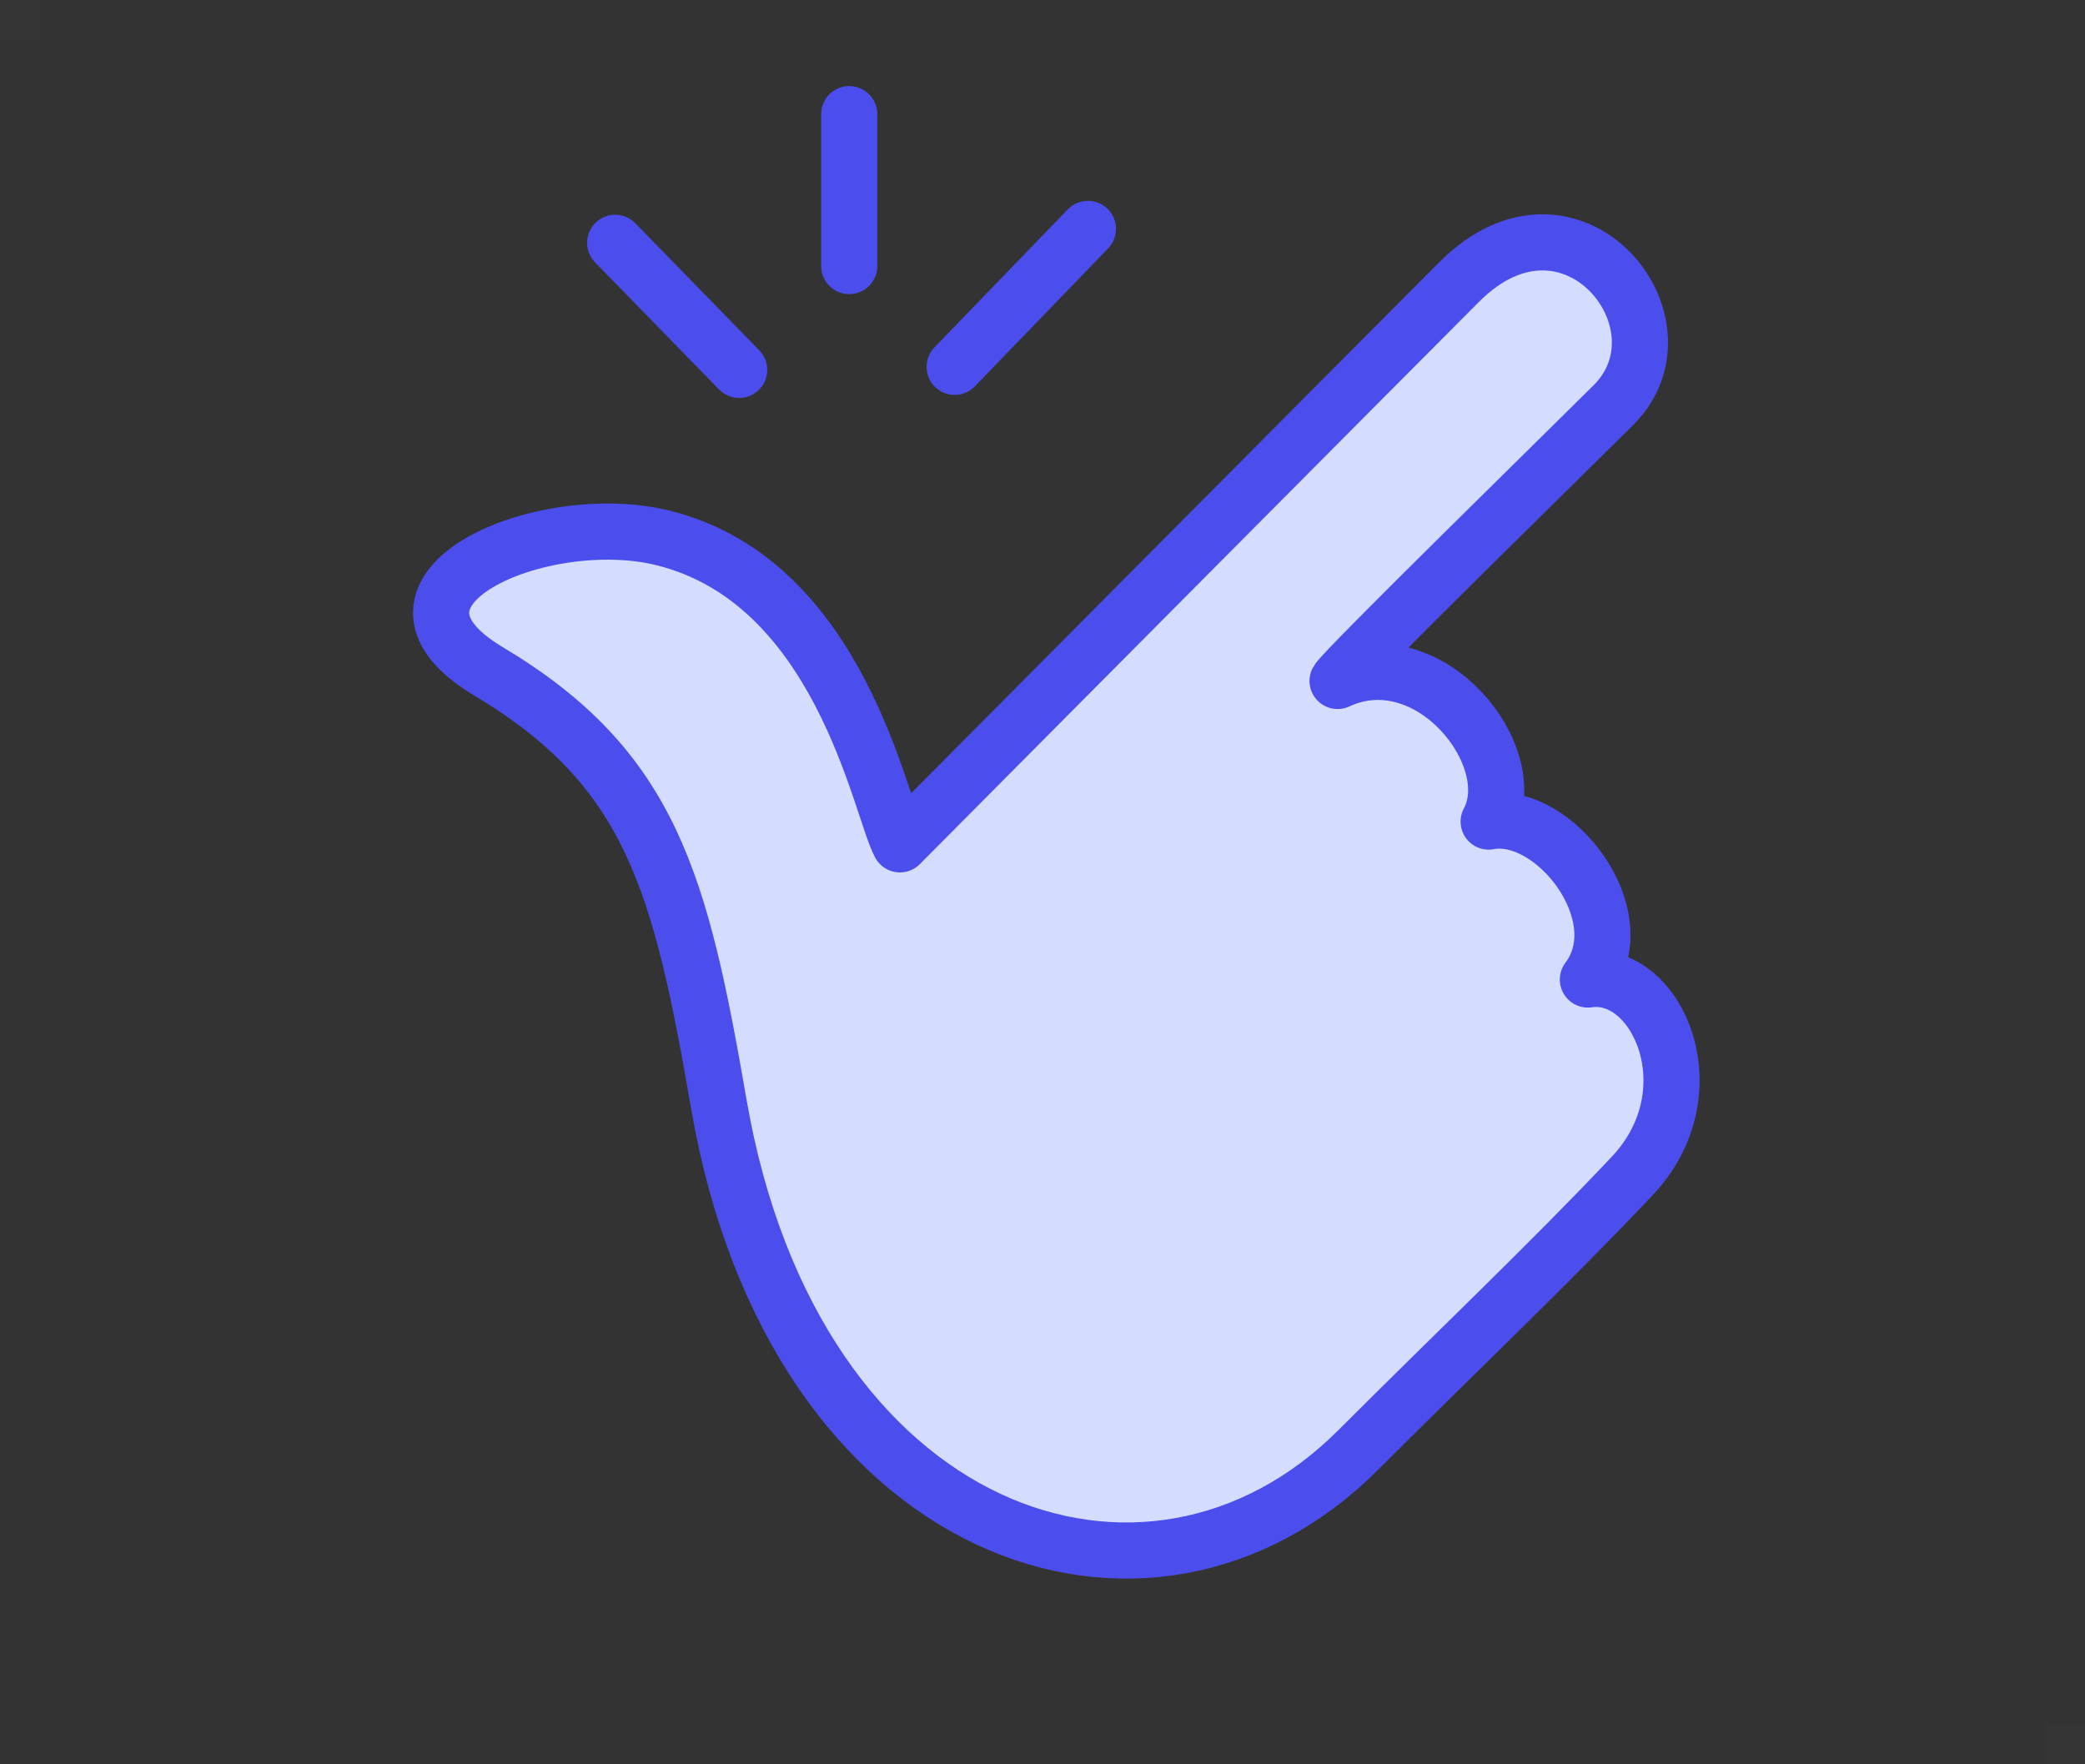 <?xml version="1.0" encoding="utf-8"?>
<svg xmlns="http://www.w3.org/2000/svg" width="52" height="44" viewBox="0 0 52 44">
  <rect x="0" y="0" width="52" height="44" fill="#333333" stroke="none"/>
  <g id="icon_leadcloning_easysetup_small" transform="translate(-4408.15 -856.489)">
    <rect id="Rechteck_365" data-name="Rechteck 365" width="1" height="1" transform="translate(4408.15 856.489)" fill="#fff" opacity="0.01"/>
    <rect id="Rechteck_366" data-name="Rechteck 366" width="1" height="1" transform="translate(4459.15 899.489)" fill="#fff" opacity="0.01"/>
    <path id="Pfad_1386" data-name="Pfad 1386" d="M4426.081,884.043c-.958-5.537-1.68-8.384-5.75-10.813-3.4-2.032,1.329-4.063,4.334-3.331,4.444,1.082,5.424,6.705,5.929,7.647,1.764-1.776,12.38-12.457,13.951-14.028,2.793-2.793,5.884,1.034,3.847,3.071-1.048,1.047-6.736,6.609-6.883,6.882,2.3-1.066,4.644,1.888,3.768,3.507,1.632-.305,3.68,2.346,2.475,3.939,1.722-.257,3.093,2.8,1.1,4.905-2.052,2.175-4.316,4.316-6.827,6.827C4436.788,897.891,4427.956,894.869,4426.081,884.043Z" fill="#d4dcff"/>
    <path id="Pfad_1386-2" data-name="Pfad 1386" d="M4426.081,884.043c-.958-5.537-1.68-8.384-5.75-10.813-3.4-2.032,1.329-4.063,4.334-3.331,4.444,1.082,5.424,6.705,5.929,7.647,1.764-1.776,12.38-12.457,13.951-14.028,2.793-2.793,5.884,1.034,3.847,3.071-1.048,1.047-6.736,6.609-6.883,6.882,2.3-1.066,4.644,1.888,3.768,3.507,1.632-.305,3.68,2.346,2.475,3.939,1.722-.257,3.093,2.8,1.1,4.905-2.052,2.175-4.316,4.316-6.827,6.827C4436.788,897.891,4427.956,894.869,4426.081,884.043Z" fill="none" stroke="#4b4ded" stroke-linecap="round" stroke-linejoin="round" stroke-width="1.4"/>
    <line id="Linie_163" data-name="Linie 163" x2="3.093" y2="3.17" transform="translate(4423.492 862.544)" fill="none" stroke="#4b4ded" stroke-linecap="round" stroke-linejoin="round" stroke-width="1.4"/>
    <line id="Linie_164" data-name="Linie 164" y1="3.789" transform="translate(4429.33 859.335)" fill="none" stroke="#4b4ded" stroke-linecap="round" stroke-linejoin="round" stroke-width="1.4"/>
    <line id="Linie_165" data-name="Linie 165" y1="3.441" x2="3.325" transform="translate(4431.959 862.197)" fill="none" stroke="#4b4ded" stroke-linecap="round" stroke-linejoin="round" stroke-width="1.4"/>
  </g>
</svg>